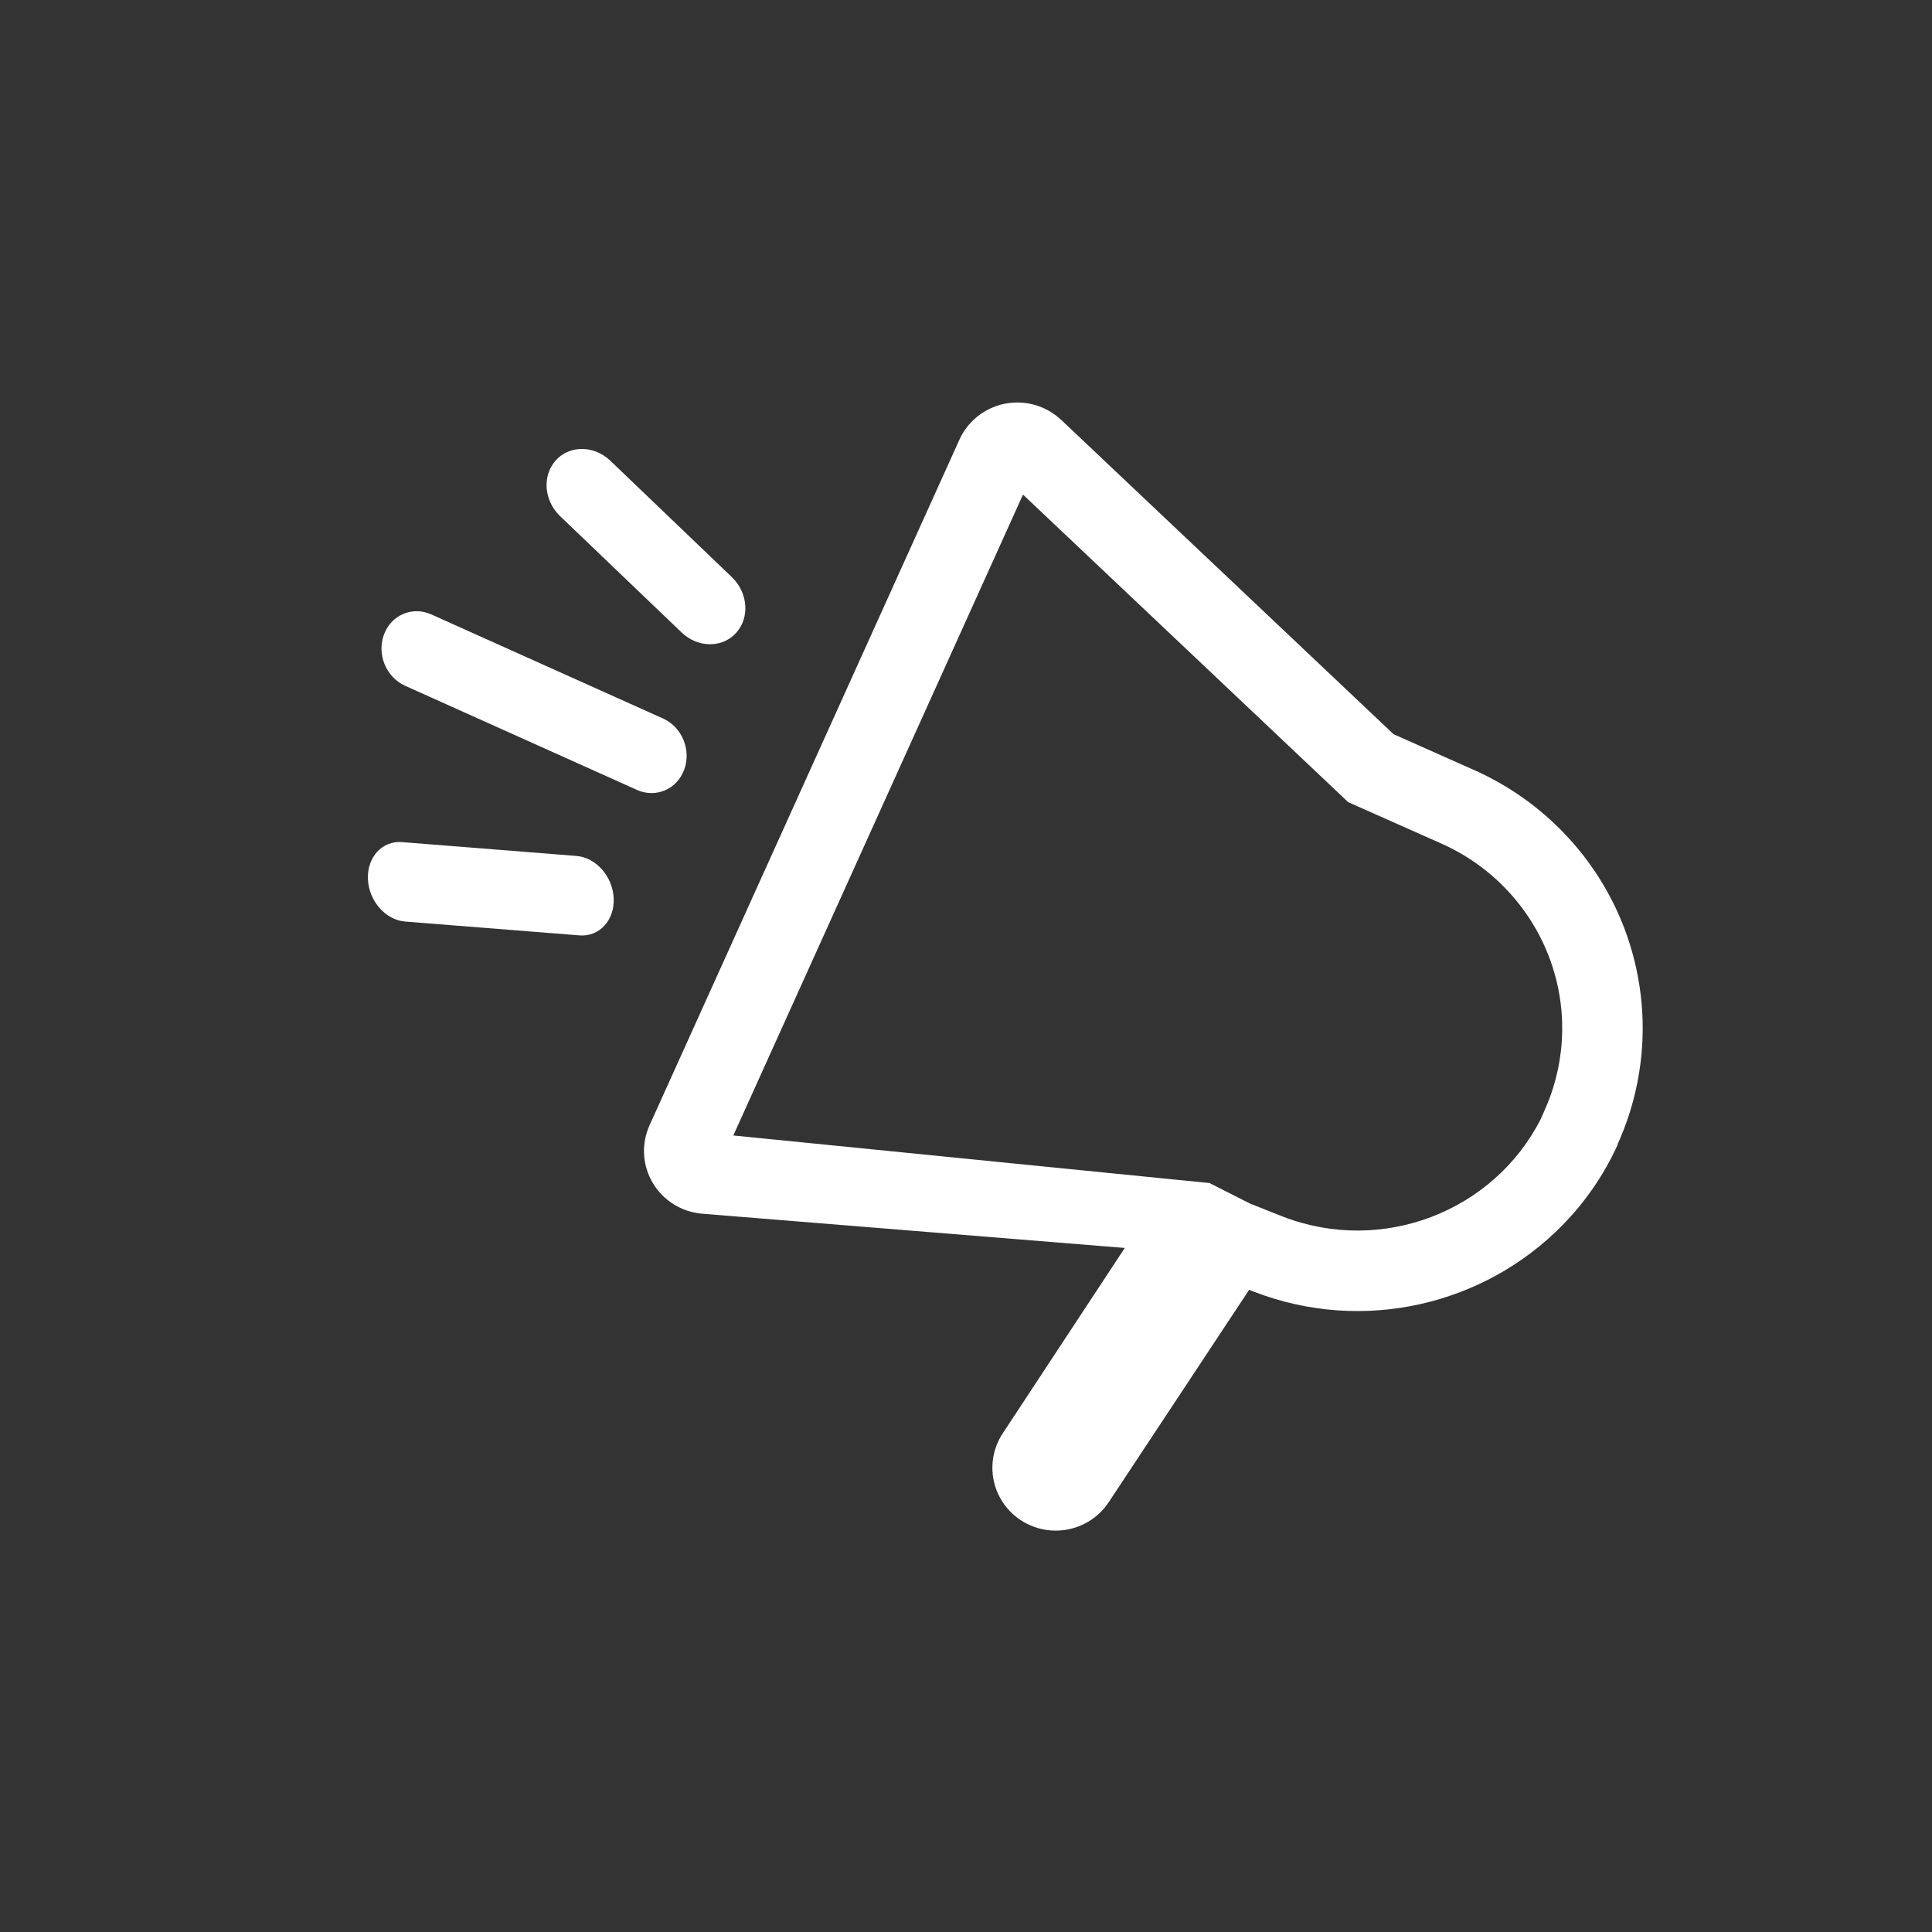 <svg width="32" height="32" viewBox="0 0 32 32" fill="none" xmlns="http://www.w3.org/2000/svg">
<rect x="0" y="0" width="32" height="32" fill="#333333" stroke="none"/>
<path fill-rule="evenodd" clip-rule="evenodd" d="M17.574 6.952L23.081 12.16L24.415 12.754C25.561 13.264 26.455 14.204 26.901 15.367C27.178 16.093 27.268 16.868 27.17 17.624C27.116 18.043 27.005 18.457 26.836 18.853L26.79 18.957H26.796L26.795 18.959L26.79 18.968C26.56 19.471 26.25 19.915 25.882 20.29C24.592 21.609 22.588 22.096 20.772 21.396L20.69 21.363L18.362 24.884C18.168 25.176 17.838 25.352 17.484 25.352C17.1 25.351 16.746 25.142 16.563 24.806C16.39 24.488 16.396 24.106 16.575 23.794L16.607 23.743L18.63 20.67L11.631 20.103C11.291 20.075 10.986 19.885 10.813 19.595C10.65 19.322 10.622 18.992 10.734 18.698L10.758 18.639L15.892 7.28C16.032 6.973 16.313 6.751 16.647 6.686C16.962 6.625 17.286 6.709 17.529 6.913L17.574 6.952ZM25.655 15.844C25.963 16.647 25.947 17.534 25.612 18.324L25.52 18.534C24.74 20.068 22.897 20.783 21.257 20.154L20.709 19.937L20.033 19.595L12.146 18.807L16.944 8.192L22.33 13.286L23.873 13.972C24.698 14.339 25.337 15.014 25.655 15.844Z" fill="#FFFFFF"/>
<path d="M9.277 8.549C9.008 8.292 8.977 7.878 9.206 7.624C9.436 7.371 9.84 7.374 10.109 7.631L12.121 9.558C12.39 9.816 12.422 10.23 12.192 10.483C11.963 10.736 11.559 10.733 11.29 10.476L9.277 8.549Z" fill="#FFFFFF"/>
<path d="M6.709 11.358C6.396 11.217 6.239 10.839 6.359 10.512C6.478 10.186 6.829 10.036 7.142 10.176L10.983 11.901C11.296 12.042 11.453 12.421 11.333 12.747C11.214 13.073 10.863 13.224 10.549 13.083L6.709 11.358Z" fill="#FFFFFF"/>
<path d="M6.712 15.264C6.385 15.238 6.108 14.923 6.094 14.559C6.079 14.196 6.332 13.922 6.659 13.948L9.546 14.177C9.873 14.203 10.15 14.518 10.165 14.882C10.179 15.245 9.926 15.518 9.599 15.493L6.712 15.264Z" fill="#FFFFFF"/>
</svg>

